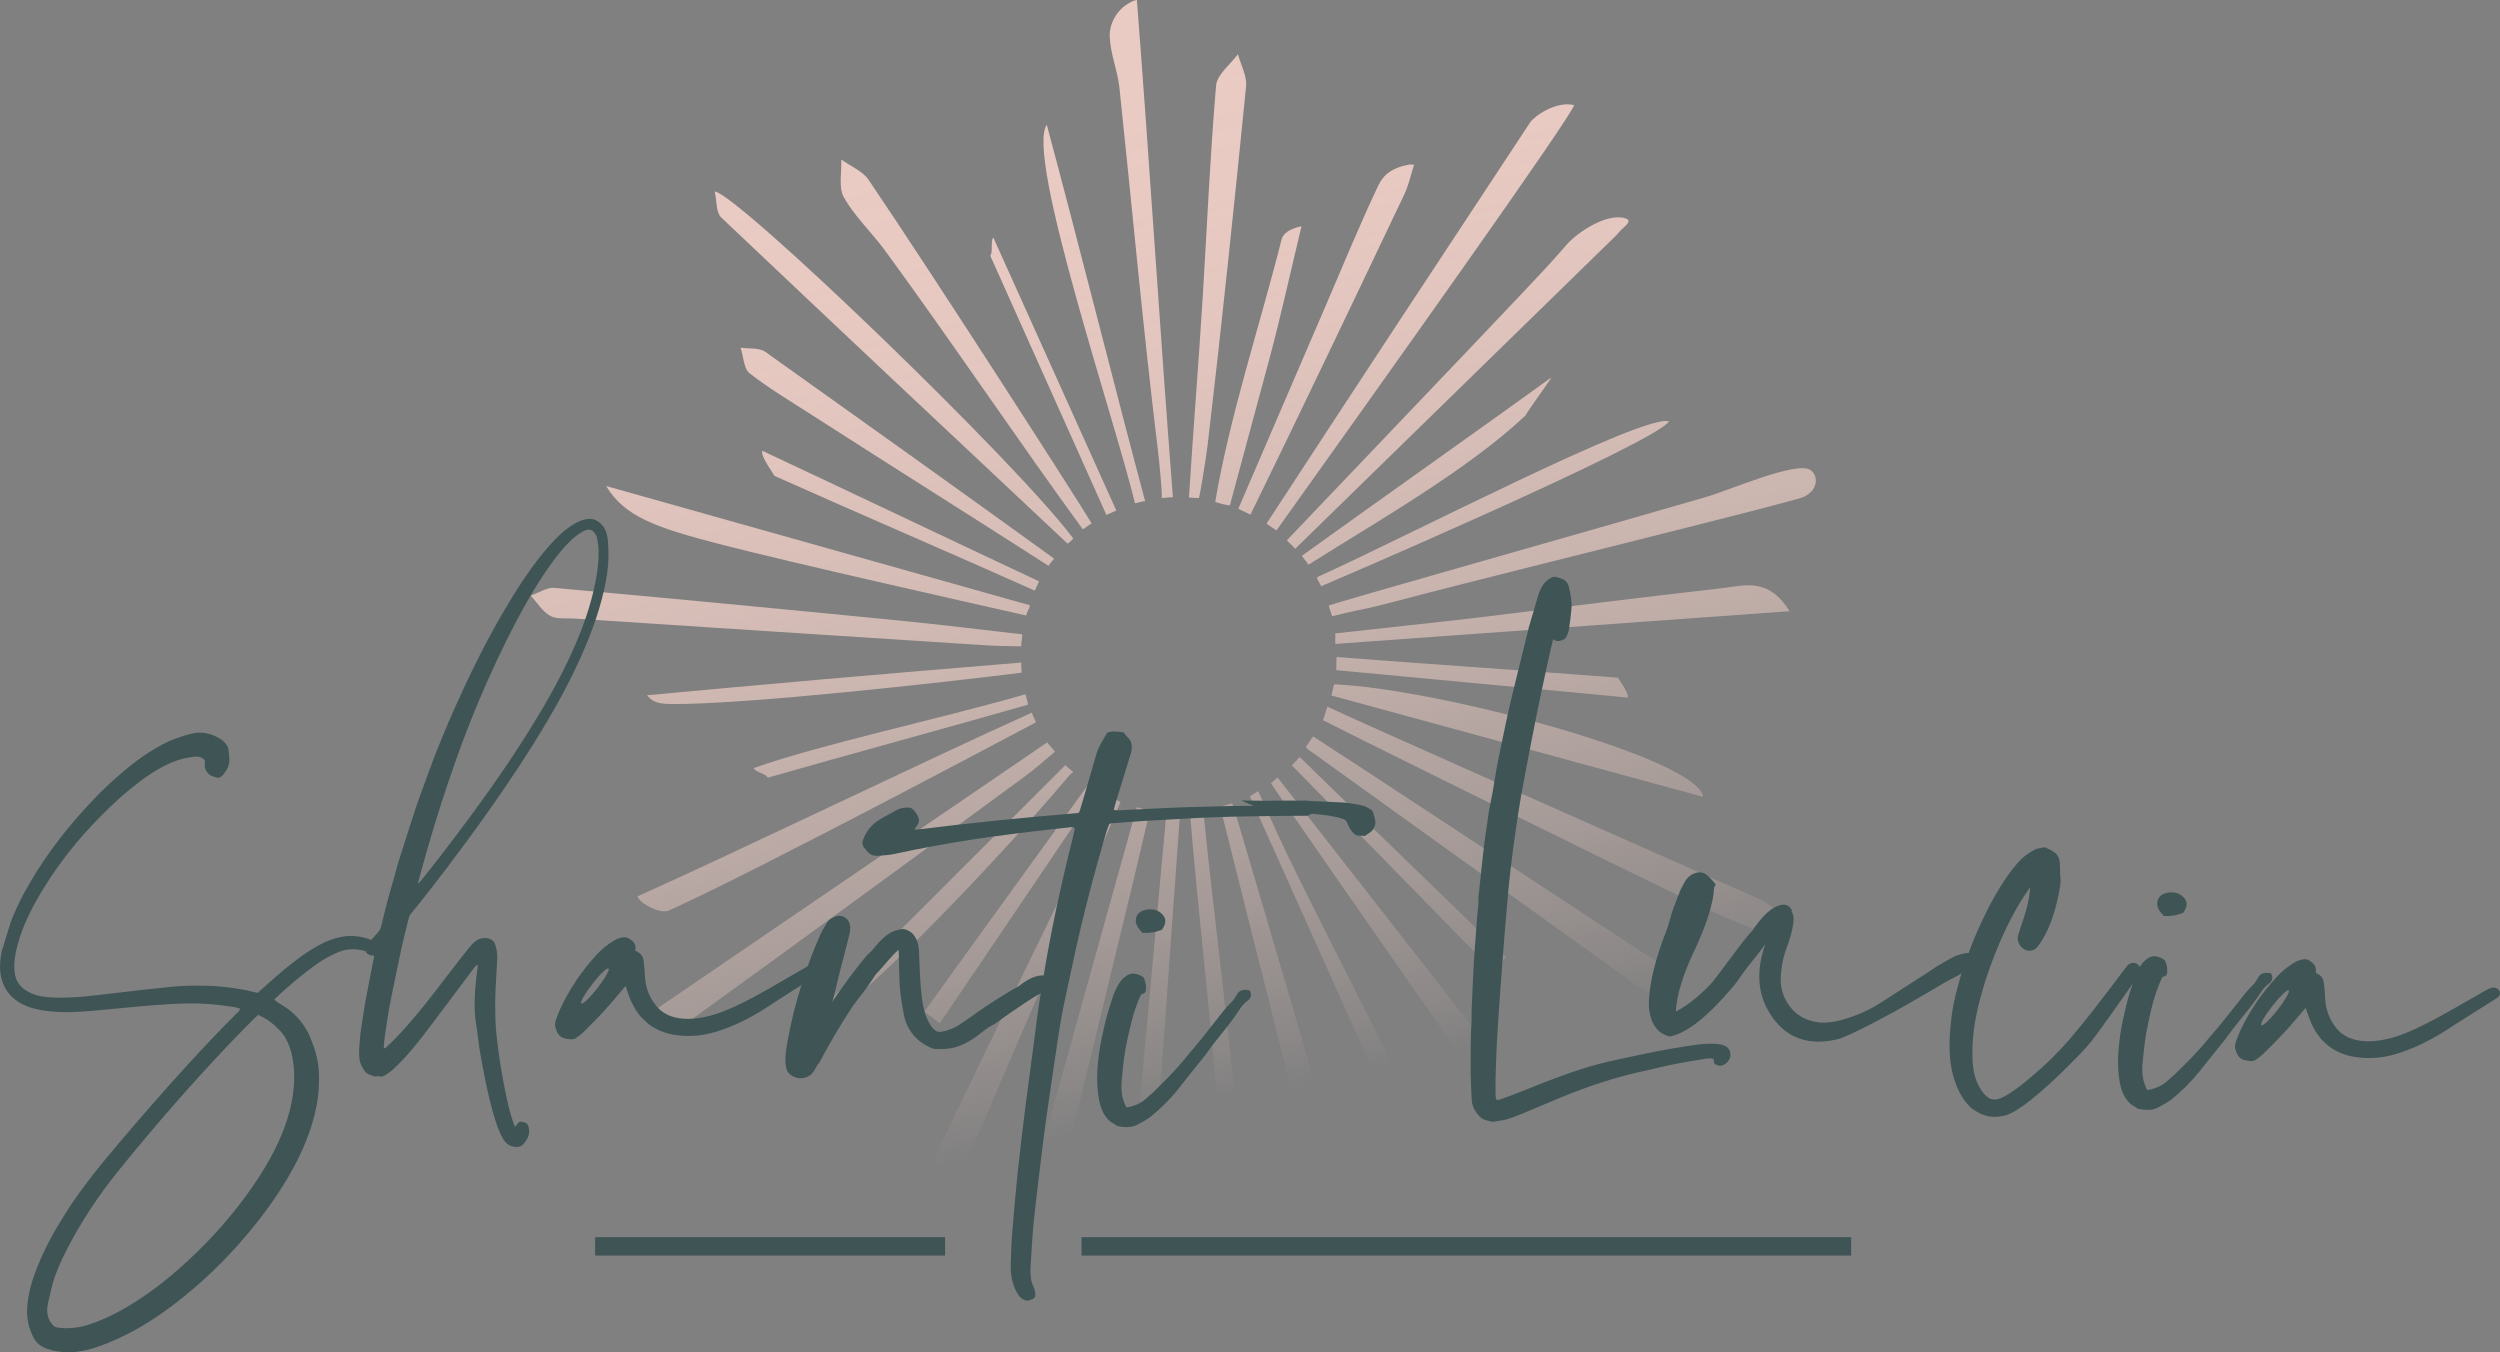 <svg xmlns="http://www.w3.org/2000/svg" xmlns:xlink="http://www.w3.org/1999/xlink" viewBox="0 0 272.17 147.22"><rect x="0" y="0" width="272.17" height="147.22" fill="#808080" stroke="none"/><linearGradient id="a" gradientTransform="matrix(.976 -.216 -.216 -.976 -302.96 103.3)" gradientUnits="userSpaceOnUse" x1="434.42" x2="434.42" y1="-.51" y2="-124.72"><stop offset="0" stop-color="#eacbc3"></stop><stop offset=".11" stop-color="#eacbc3" stop-opacity=".98"></stop><stop offset=".22" stop-color="#eacbc3" stop-opacity=".93"></stop><stop offset=".34" stop-color="#eacbc3" stop-opacity=".84"></stop><stop offset=".47" stop-color="#eacbc3" stop-opacity=".71"></stop><stop offset=".59" stop-color="#eacbc3" stop-opacity=".54"></stop><stop offset=".72" stop-color="#eacbc3" stop-opacity=".34"></stop><stop offset=".84" stop-color="#eacbc3" stop-opacity=".11"></stop><stop offset=".89" stop-color="#eacbc3" stop-opacity="0"></stop></linearGradient><linearGradient id="b" x1="440.73" x2="440.73" xlink:href="#a" y2="-124.72"></linearGradient><linearGradient id="c" x1="386.18" x2="386.18" xlink:href="#a" y1="-.51" y2="-124.72"></linearGradient><linearGradient id="d" x1="387.5" x2="387.5" xlink:href="#a" y2="-124.72"></linearGradient><linearGradient id="e" x1="407.93" x2="407.93" xlink:href="#a" y1="-.51" y2="-124.72"></linearGradient><linearGradient id="f" x1="463.59" x2="463.59" xlink:href="#a"></linearGradient><linearGradient id="g" x1="461.68" x2="461.68" xlink:href="#a" y1="-.51" y2="-124.72"></linearGradient><linearGradient id="h" x1="404.49" x2="404.49" xlink:href="#a" y2="-124.72"></linearGradient><linearGradient id="i" x1="472.47" x2="472.47" xlink:href="#a"></linearGradient><linearGradient id="j" x1="438.9" x2="438.9" xlink:href="#a"></linearGradient><linearGradient id="k" x1="403.54" x2="403.54" xlink:href="#a" y2="-124.72"></linearGradient><linearGradient id="l" x1="456" x2="456" xlink:href="#a"></linearGradient><linearGradient id="m" x1="392.2" x2="392.2" xlink:href="#a" y1="-.51" y2="-124.72"></linearGradient><linearGradient id="n" x1="469.43" x2="469.43" xlink:href="#a" y1="-.51" y2="-124.72"></linearGradient><linearGradient id="o" x1="464.09" x2="464.09" xlink:href="#a"></linearGradient><linearGradient id="p" x1="412.46" x2="412.46" xlink:href="#a"></linearGradient><linearGradient id="q" x1="430.94" x2="430.94" xlink:href="#a" y1="-.51" y2="-124.72"></linearGradient><linearGradient id="r" x1="387.99" x2="387.99" xlink:href="#a" y1="-.51" y2="-124.72"></linearGradient><linearGradient id="s" x1="417.28" x2="417.28" xlink:href="#a"></linearGradient><linearGradient id="t" x1="451.15" x2="451.15" xlink:href="#a" y2="-124.72"></linearGradient><linearGradient id="u" x1="461.83" x2="461.83" xlink:href="#a" y1="-.51" y2="-124.72"></linearGradient><linearGradient id="v" x1="396.07" x2="396.07" xlink:href="#a" y2="-124.72"></linearGradient><linearGradient id="w" x1="402.83" x2="402.83" xlink:href="#a"></linearGradient><linearGradient id="x" x1="443.59" x2="443.59" xlink:href="#a"></linearGradient><linearGradient id="y" x1="390.82" x2="390.82" xlink:href="#a"></linearGradient><linearGradient id="z" x1="465.05" x2="465.05" xlink:href="#a" y1="-.51" y2="-124.72"></linearGradient><linearGradient id="A" x1="426.62" x2="426.62" xlink:href="#a"></linearGradient><linearGradient id="B" x1="443.31" x2="443.31" xlink:href="#a" y1="-.51" y2="-124.72"></linearGradient><linearGradient id="C" x1="404.37" x2="404.37" xlink:href="#a"></linearGradient><linearGradient id="D" x1="459.56" x2="459.56" xlink:href="#a"></linearGradient><linearGradient id="E" x1="401.67" x2="401.67" xlink:href="#a" y1="-.51" y2="-124.72"></linearGradient><linearGradient id="F" x1="446.54" x2="446.54" xlink:href="#a" y2="-124.72"></linearGradient><linearGradient id="G" x1="424.3" x2="424.3" xlink:href="#a"></linearGradient><linearGradient id="H" x1="421.06" x2="421.06" xlink:href="#a"></linearGradient><linearGradient id="I" x1="395.48" x2="395.48" xlink:href="#a"></linearGradient><linearGradient id="J" x1="458.77" x2="458.77" xlink:href="#a"></linearGradient><path d="m126.47 54.22c.1-.35-.27-4.06-.47-5.7-1.58-12.97-2.75-25.98-4.13-38.97-.2-1.88-1-3.72-1.06-5.6-.04-1.36.79-3.14 2.67-3.89.63.06-.34-.11.29-.05 1.4 17.95 2.52 36.16 3.92 54.11" fill="url(#a)"></path><path d="m129.44 54.17c.45-7.24 1.07-14.79 1.51-22.03.46-7.61.8-15.23 1.44-22.82.1-1.2 1.55-2.29 2.38-3.42.32 1.17 1 2.38.89 3.5-1.3 13-2.65 26-4.18 38.98-.21 1.78-.9 5.83-.96 5.85" fill="url(#b)"></path><path d="m111.16 70.37c-1.94-.05-2.4-.02-4.34-.15-14.78-.94-29.55-1.92-44.32-2.88-.88-.06-1.91.1-2.61-.3-.85-.48-1.42-1.45-2.11-2.2.86-.29 1.75-.91 2.58-.84 12.49 1.13 24.98 2.32 37.46 3.55 4.97.49 8.52.95 13.48 1.51-.02.39-.12.92-.13 1.31z" fill="url(#c)"></path><path d="m70.04 110.82c15.26-10.42 28.72-19.58 43.97-30 .22.31.62.71.84 1.02-1.7 1.4-1.71 1.53-3.49 2.84-12.15 8.92-24.3 17.82-36.52 26.63-1.09.79-3.94.78-4.83-.35-.24-.58.27.45.03-.13z" fill="url(#d)"></path><path d="m125.19 88.25c-.77 3.22-1.2 5.17-1.98 8.39-3.13 12.93-6.28 25.85-9.38 38.79-.49 2.07-.61 4.32-4.52 4.31 5-17.95 9.55-34.29 14.45-51.86.47.11.95.26 1.42.37z" fill="url(#e)"></path><path d="m144.52 76.93c1.38.73 31.97 14.3 46.01 20.5.81.36 1.7.69 2.32 1.28.46.44.54 1.28.79 1.94-.75.23-1.63.84-2.22.63-2.27-.79-4.5-1.75-6.67-2.8-13.26-6.42-40.1-19.7-40.72-20.08.29-.71.2-.76.49-1.47z" fill="url(#f)"></path><path d="m138.97 57.75c-.31-.2-.78-.53-1.09-.74 9.71-14.88 18.91-28.85 28.7-43.68.46-.69 2.82-2.36 4.77-1.89.35.42-21.67 31.28-32.38 46.3z" fill="url(#g)"></path><path d="m116.23 59.19c-12.86-12.07-24.94-23.4-37.73-35.53-.55-.53-.45-1.75-.69-2.82 2.6.37 32.85 29.48 39.04 37.79 0 0-.46.48-.62.55z" fill="url(#h)"></path><path d="m195.86 54.27c-4.11 1.13-6.2 1.64-10.33 2.69-11.66 2.97-23.36 5.81-35 8.87-1.79.47-3.28.68-5.49 1.26-.06-.05-.34-1-.38-1.16-.03-.12 28.9-8.28 41.04-11.81 2.55-.74 9.78-3.91 11.35-2.98 1.07.67.87 2.59-1.19 3.13z" fill="url(#i)"></path><path d="m158.36 136.32c-7.74-17.24-14.78-32.91-22.29-49.64.35-.17.55-.38.91-.55 1.6 3.56 2.77 6.17 4.51 9.66 5.62 11.26 11.33 22.48 17.02 33.7 1.04 2.05 2.84 4.05-.14 6.83z" fill="url(#j)"></path><path d="m121.99 87.33c-4.4 10.25-8.87 20.81-13.3 31.05-1.41 3.25-2.71 6.57-4.4 9.68-.58 1.06-1.91 1.58-3.06 2.33.15-1.24-.3-2.66.21-3.73 5.84-12.22 11.77-24.39 17.7-36.57.67-1.38 1.01-1.95 1.73-3.3.28.13 1.18.48 1.11.56v-.02z" fill="url(#k)"></path><path d="m142.76 81.84c-.24-.17-.46-.22-.58-.56.2-.23.59-.88.78-1.11 2.39 1.56 4.79 3.12 7.18 4.69 9.76 6.4 19.52 12.81 29.27 19.22.74.49 1.68.9 2.09 1.6.51.88.57 2.02.82 3.05-.97-.16-2.17-.02-2.89-.54" fill="url(#l)"></path><path d="m66.02 52.92c15.37 4.33 30.74 8.65 46.12 12.98-.09.39-.34.72-.42 1.11-7.87-1.78-25.13-5.66-32.94-7.66-7.71-1.97-10.74-3.16-12.76-6.38.2-.64-.19.6.01-.04z" fill="url(#m)"></path><path d="m145.36 68.96c4.2-.48 11.12-1.2 15.32-1.7 8.92-1.07 17.84-2.22 26.77-3.22 2.34-.26 5.03-1.28 7.38 2.5-15.98 1.16-34.17 2.45-49.44 3.56-.08-.41.04-.73-.03-1.14z" fill="url(#n)"></path><path d="m140.1 58.82c8.35-8.78 17.28-18.09 25.61-26.89 1.66-1.75 3.32-3.51 4.87-5.32 1.2-1.39 4.76-3.7 6.64-2.72.32.45-.58.84-1.18 1.65-11.5 11.22-23.53 22.98-35.03 34.2-.29-.31-.63-.61-.92-.92z" fill="url(#o)"></path><path d="m117.87 57.61c-6.8-9.31-14.75-21.11-21.57-30.4-1.43-1.94-3.25-3.64-4.42-5.71-.62-1.08-.23-2.74-.29-4.13 1.01.73 2.32 1.25 2.98 2.22 7.05 10.38 23.56 36.11 24.28 37.4-.32.14-.65.48-.97.63h-.01z" fill="url(#p)"></path><path d="m144.57 134.55c-3.84-15.4-7.89-31.31-11.73-46.71.23-.11 1.07-.28 1.3-.39.24.69.58 1.82.79 2.52 3.85 13.05 7.72 26.09 11.42 39.18.47 1.65-1.15 5.38-1.78 5.4z" fill="url(#q)"></path><path d="m69.42 97.58c11.16-5.01 31.79-15 42.95-20.01-.12.05.47 1.04.39 1.08-.27.12-30.16 16.09-39.96 20.48-.88.39-3.12-.71-3.4-1.55 0-.38.03.38.02 0z" fill="url(#r)"></path><path d="m128.47 88.6c-1.03 13.87-1.85 26.38-2.95 40.25-.03.33-.95.59-2.36 1.41 1.37-14.94 2.54-27.72 3.83-41.85.52.06.96.14 1.48.2z" fill="url(#s)"></path><path d="m144.43 33.04c1.85-4.31 3.63-8.65 5.64-12.88.55-1.15 1.54-1.96 3.51-2.27.39.25-.03-.18.36.07-.35 1.08-.58 2.22-1.07 3.23-5.17 10.88-11.44 24.01-16.73 34.83-.03 0-1.33-.63-1.33-.63s6.37-14.79 9.62-22.35z" fill="url(#t)"></path><path d="m185.29 86.72c-13.57-3.69-26.77-7.31-40.34-11 .03-.01.24-1.23.32-1.22 11.23.47 39.1 7.91 40.14 12.15-.12.38 0-.31-.11.07z" fill="url(#u)"></path><path d="m86.46 112.81c10.28-10.27 19.9-19.89 29.52-29.51.09.05.57.55.81.69.14.08-.07.07-.41.47-7.24 8.61-25.78 28.49-29.92 28.35z" fill="url(#v)"></path><path d="m114.13 61.59c-8.98-5.77-16.89-10.72-25.57-16.3-2.34-1.51-4.75-2.94-6.94-4.64-.66-.51-.68-1.85-.99-2.8.91.14 2.03-.02 2.7.46 10.6 7.55 20.86 14.87 31.41 22.49.05.04-.19.23-.6.8h-.01z" fill="url(#w)"></path><path d="m139.09 84.65c7.52 9.64 15.72 20.1 23.22 29.75.46.59.89 1.3 1.04 2.02.13.66-.14 1.41-.23 2.12-.78-.2-1.91-.14-2.26-.64-1.39-1.96-2.76-4.2-4.14-6.18-5.3-7.59-18.4-26.44-18.36-26.46.19-.09.54-.53.73-.62z" fill="url(#x)"></path><path d="m111.22 72.12c-.12.05.06 1.11-.03 1.12-8.65 1.07-29.88 3.46-38.12 3.41-1.81-.01-2.17-.46-2.63-.96 6.49-.59 12.97-1.2 19.46-1.76 6.53-.57 14.78-1.27 21.31-1.8z" fill="url(#y)"></path><path d="m181.69 45.89c-1.61 2.4-37.16 17.65-37.86 17.93 0-.1-.59-.92-.41-1 9.47-4.25 35.74-17.93 38.28-16.93z" fill="url(#z)"></path><path d="m113.96 13.58c3.17 11.75 7.77 30.05 10.71 40.98-.47.02-1.08.3-1.11.21-2.26-9.32-11.93-37.82-9.6-41.19z" fill="url(#A)"></path><path d="m133.89 55.02c-.35 0-1.6-.33-1.59-.4 1.65-9.65 4.88-19.21 7.22-28.55.16-.64.85-1.16 2.17-1.44-1.19 4.95-2.27 9.92-3.6 14.83-1.13 4.17-4.2 15.57-4.2 15.57z" fill="url(#B)"></path><path d="m100.64 110.13c5.75-8.02 12.09-16.71 17.84-24.73.36.25.67.34 1.03.59-5.55 8.19-11.64 17.23-17.2 25.42-.56-.43-1.12-.86-1.68-1.28z" fill="url(#C)"></path><path d="m177.24 75.95c-9.38-.91-22.39-2.09-31.77-2.99.04-.5 0-.92.04-1.43 9.39.73 21.26 1.52 30.65 2.25-.12-.04 1.13 1.49 1.07 2.17z" fill="url(#D)"></path><path d="m83 49.08c8.75 4.1 21.37 10.11 30.12 14.21-.2.44-.27.56-.47 1.01-8.82-3.95-19.55-8.56-28.38-12.51.15.02-1.54-2.11-1.27-2.71z" fill="url(#E)"></path><path d="m141.5 82.42c6.8 6.64 15.67 15.17 22.47 21.81-.48.48-.97.97-1.45 1.45-6.64-6.8-15.23-15.55-21.87-22.35.32-.33.52-.58.84-.91z" fill="url(#F)"></path><path d="m131.01 88.28c.87 9.03 2.5 21.57 3.37 30.6-.65.05-1.3.1-1.95.15-.71-9.02-2.17-21.56-2.88-30.58.49-.06.97-.11 1.46-.17z" fill="url(#G)"></path><path d="m108.15 25.88c4.2 9.36 9.18 20.34 13.38 29.7-.33.15-.75.34-1.08.48-4.2-9.36-8.45-18.88-12.65-28.24.33-.15.01-1.79.35-1.94z" fill="url(#H)"></path><path d="m111.93 76.71c-8.27 2.38-20.08 5.58-28.36 7.96-.13-.45-1.37-.59-1.51-1.05 7-2.51 20.06-5.3 29.56-8.03.06-.02.31 1.11.31 1.11z" fill="url(#I)"></path><path d="m141.73 60.51c6.94-5 20.24-14.41 27.17-19.42-.09.23-2.29 3.24-2.84 4.16-6.3 5.94-16.35 11.64-23.61 16.23-.2-.32-.52-.65-.72-.97z" fill="url(#J)"></path><g fill="#3e5455"><path d="m167.4 65.02c.04-.11.06-.22.1-.33.11-.31.25-.63.42-.91.26-.43.63-.75 1.09-.95.1-.05.24-.04.36-.02.21.04.4.12.6.18.42.13.7.41.81.84.2.81.37 1.62.3 2.46-.06.76-.16 1.51-.28 2.26-.04.26-.15.51-.25.75-.12.26-.35.37-.62.44-.27.06-.52.1-.74-.1-.02-.02-.06-.02-.11-.03-.09.4-.19.79-.28 1.18-.34 1.55-.7 3.11-1.02 4.66-.39 1.85-.76 3.71-1.12 5.56-.36 1.87-.72 3.75-1.06 5.63-.22 1.24-.4 2.48-.58 3.72-.2 1.38-.39 2.77-.55 4.15-.17 1.45-.31 2.92-.43 4.38-.21 2.45-.41 4.9-.59 7.35-.18 2.36-.34 4.73-.48 7.09-.08 1.36-.11 2.72-.15 4.08-.02.53 0 1.06 0 1.59 0 .25 0 .49.09.72.2.06.37 0 .53-.07.73-.26 1.46-.53 2.18-.82 2.41-.97 4.82-1.93 7.31-2.68 1.49-.45 3.02-.76 4.54-1.09 1.92-.42 3.84-.81 5.78-1.11 1-.15 1.99-.33 3-.33.37 0 .74.03 1.1.09.22.04.44.14.63.26.43.28.54 1.06.23 1.46-.15.2-.29.38-.54.49-.28.13-.53.16-.8 0-.06-.04-.13-.05-.22-.09-.04-.21-.08-.38-.12-.57-.43-.08-.85 0-1.26.07-1.62.25-3.24.54-4.84.93-1.1.27-2.21.49-3.3.77-.89.23-1.77.49-2.64.77-1.62.51-3.2 1.12-4.77 1.76-1.15.47-2.28.97-3.42 1.44-.7.29-1.4.59-2.13.82-.52.16-1.07.22-1.61.3-.13.02-.28-.03-.41-.06-.12-.03-.24-.08-.36-.11-.27-.05-.48-.18-.68-.38-.52-.52-.85-1.12-.89-1.87-.05-.99-.1-1.98-.11-2.97 0-1.32 0-2.65.02-3.97 0-.63.09-1.27.08-1.9 0-.42 0-.84.02-1.26.05-.9.08-1.8.12-2.7.04-.95.1-1.9.15-2.85.03-.53.08-1.06.12-1.59.06-.87.12-1.73.19-2.59.04-.49.1-.98.14-1.48.02-.21 0-.42 0-.63.08-.79.17-1.58.25-2.37.04-.35.07-.7.11-1.05.05-.47.1-.94.16-1.41.07-.63.14-1.26.23-1.88.09-.68.22-1.36.3-2.04.1-.89.31-1.77.48-2.65.14-.78.25-1.57.39-2.35.1-.61.22-1.21.35-1.82.23-1.12.46-2.25.7-3.37s.49-2.24.76-3.35c.31-1.29.63-2.57.95-3.86.28-1.12.56-2.25.83-3.38"></path><path d="m215.43 103.92-.26.42c-.28.45-.59.82-.97 1.15-.39.34-.88.65-1.46.93-.54.27-.92.48-1.14.62-5.33 3.17-9.13 5.19-11.28 6.03-3.4.9-5.96-.03-7.66-2.77-1.36-2.2-1.47-4.73-.46-7.52-.29.37-.8 1.03-1.07 1.4-.15.19-.31.39-.47.59-.13.15-.25.31-.38.47-.29.37-.58.79-.88 1.21-.34.49-.6.82-.81 1.07-2.69 3.16-4.88 4.89-6.69 5.3l-.07.02h-.07c-.94-.23-2.09-.98-2.26-3.33 0-2.28.67-5.05 2.04-8.51l.05-.18c.06-.2.14-.46.23-.77.14-.5.25-.89.36-1.17l.1-.26c.08-.24.18-.5.3-.79.08-.19.15-.37.21-.53.07-.17.12-.33.18-.45.08-.17.17-.34.27-.52l.16-.29c.16-.3.37-.54.65-.74.23-.16.51-.27.81-.32.32-.05.63.04.92.25.24.18.52.46.85.86l.16.2-.18.34c-.08 1.72-.82 4.05-2.18 6.93-1.22 2.57-1.89 4.78-1.99 6.57.72-.37 1.45-.86 2.17-1.47.92-.78 1.57-1.42 1.98-1.94s1.02-1.35 1.85-2.46l.28-.37c.86-1.16 1.62-2.12 2.09-2.62.87-1.28 1.65-2.08 2.38-2.48q.49-.27 0 0c-.73.4 0 0 0 0 .35-.19.7-.32 1.03-.3h.08c.37.06.61.3.79.61-.02.03-.04.05-.06.07.19.32.29.73.21 1.3-.12.83-.34 1.69-.69 2.61-.35.93-.54 1.71-.6 2.44-.25 1.51 0 2.76.78 3.88.79 1.14 1.9 1.76 3.41 1.92.96.06 2.05-.13 3.33-.58 1.19-.42 2.22-.9 3.06-1.44l3.29-2.11c1.38-.88 2.3-1.47 2.76-1.8.23-.15.52-.33.95-.57.19-.11.37-.21.52-.3.21-.12.4-.23.56-.31.34-.17.69-.29 1.08-.38.46-.11.9-.12 1.31-.01l.44.12-.02-.02z"></path><path d="m232.99 105.85c-.27.41-.52.83-.8 1.24-1.31 1.86-2.62 3.72-3.96 5.56-.64.89-1.39 1.71-2.17 2.5-1.24 1.26-2.5 2.51-3.84 3.66-.78.67-1.58 1.34-2.45 1.9-.29.19-.6.36-.91.52-.48.24-.98.31-1.52.35-.98.07-1.79-.3-2.55-.82-.27-.18-.5-.44-.71-.69-.44-.52-.76-1.13-1.03-1.76-.48-1.14-.71-2.34-.78-3.57-.08-1.3.02-2.59.17-3.87.13-1.19.4-2.35.71-3.5.19-.71.37-1.42.64-2.11.24-.61.43-1.25.66-1.87.58-1.54 1.26-3.03 2-4.5.51-1 1.07-1.97 1.68-2.91.47-.72.98-1.4 1.54-2.05.51-.59 1.13-1.05 1.82-1.41.3-.16.67-.19 1-.27.06-.02.15 0 .21.03.31.15.64.28.92.48.37.26.58.65.62 1.11.02.22.02.45.03.68 0 .37 0 .73.05 1.1.04.34-.02.7-.08 1.04-.16.95-.37 1.89-.66 2.81-.39 1.24-.91 2.42-1.68 3.48-.52.73-1.47.68-1.98-.05-.26-.38-.32-.76-.19-1.18.17-.56.35-1.1.54-1.65.38-1.11.66-2.25.75-3.46-.05.06-.12.11-.16.18-.31.47-.64.92-.93 1.4-1.4 2.36-2.5 4.85-3.41 7.43-.49 1.41-.91 2.83-1.24 4.28-.36 1.59-.56 3.21-.55 4.84 0 .72.05 1.43.21 2.14.15.64.39 1.24.76 1.78.14.22.32.42.5.6.43.43.94.52 1.5.31.34-.13.67-.31.98-.5.92-.58 1.76-1.27 2.59-1.97 1.46-1.24 2.83-2.57 4.07-4.02.85-1 1.68-2.01 2.49-3.05 1.23-1.57 2.42-3.17 3.63-4.76.04-.05.08-.11.13-.16.43-.5 1.14-.39 1.41.2.08.18.08.33-.03.5h.02z"></path><path d="m246.96 107.13c-.33.27-.57.53-.73.77-.61.92-1.27 1.82-1.98 2.67-.7.85-1.39 1.73-2.04 2.64-.92 1.13-1.84 2.27-2.73 3.4-.91 1.14-1.96 2.19-3.12 3.12-.45.31-.93.6-1.43.85-.38.2-.84.28-1.38.24-.25-.02-.5-.05-.78-.11l-.06-.03c-.28-.19-.51-.34-.7-.44-.63-.54-1.03-1.31-1.22-2.34-.19-1-.25-2.1-.17-3.27s.23-2.34.48-3.52c.26-1.2.5-2.17.75-2.98.13-.4.28-.89.47-1.45.19-.57.43-1.08.71-1.53.3-.46.66-.79 1.07-.96.44-.18.95-.08 1.54.31l.04.03.02.04c.19.4.27.82.24 1.25s-.26.49-.4.5c-.09 0-.14.04-.17.13-.4.87-.74 1.81-1 2.79s-.5 2.07-.72 3.24c-.17 1.06-.3 2.19-.4 3.35-.09 1.12.08 2.08.52 2.84.83-.13 1.52-.43 2.08-.9.6-.51 1.18-1.04 1.71-1.59.58-.56 1.13-1.12 1.64-1.68.54-.59 1.03-1.17 1.5-1.75.51-.57 1-1.16 1.5-1.79.46-.59.94-1.19 1.43-1.8l.77-.98c.25-.31.52-.6.78-.86.26-.24.48-.54.67-.91.16-.31.53-.62 1.3-.46l.08.02.04.06c.15.28.22.69-.28 1.09h-.03zm-11.45-7.48c-.47-.48-.69-.93-.66-1.33.03-.49.29-.84.76-1.03.42-.16.85-.19 1.28-.09.43.11.78.35 1.01.72.26.4.19.88-.19 1.41l-.04.06-.07.02c-.65.24-1.29.35-1.93.31h-.1l-.07-.08h.01z"></path><path d="m271.92 108.59c-.21.16-.44.29-.66.43-1.27.8-2.55 1.6-3.82 2.41-.43.27-.85.56-1.28.83-1.65 1.04-3.39 1.9-5.26 2.47-1.48.46-2.99.57-4.52.34-1.4-.22-2.64-.81-3.61-1.88-.6-.67-1.04-1.45-1.35-2.3-.14-.37-.26-.75-.41-1.17-.79.93-1.53 1.82-2.31 2.67-.75.81-1.53 1.59-2.32 2.36-.25.24-.55.43-.83.64-.16.11-.34.14-.55.12-.32-.03-.62-.05-.91-.2-.21-.11-.38-.26-.48-.46-.22-.42-.38-.84-.22-1.35.15-.47.33-.92.54-1.36 1.01-2.14 2.34-4.06 3.94-5.79.55-.6 1.17-1.1 1.86-1.53.32-.19.65-.33 1.03-.38.26-.03.49 0 .69.16.08.07.18.11.26.18.26.21.42.46.42.81 0 .1 0 .21-.02.33.07.03.13.05.19.09.36.2.61.45.68.91.1.62.12 1.25.16 1.88.07 1.14.46 2.15 1.15 3.05.55.72 1.27 1.14 2.13 1.35.94.23 1.88.19 2.82.04 1.18-.19 2.3-.59 3.39-1.08 1.6-.71 3.13-1.57 4.65-2.43 1.14-.65 2.28-1.31 3.42-1.96.17-.09.34-.16.53-.22.21-.06.42-.04.61.06.4.21.44.72.08.99zm-22.75-.77c-.16-.12-.95.63-1.77 1.68-.83 1.05-1.37 2-1.21 2.12.16.13.95-.63 1.77-1.68s1.36-2 1.21-2.12z"></path><path d="m1.18 100.35c.39-.99.82-1.96 1.33-2.91 1.87-3.49 4.2-6.65 6.88-9.55.95-1.03 1.92-2.03 2.96-2.96 1.64-1.47 3.35-2.83 5.31-3.87.97-.52 2.01-.88 3.07-1.16 1.13-.31 2.17-.09 3.16.48.3.17.56.4.76.69.08.13.18.26.2.4.06.45.13.89.12 1.34-.01.61-.33 1.11-.7 1.56-.2.24-.51.41-.87.22-.02 0-.04-.03-.06-.03-.39-.05-.64-.26-.86-.59-.19-.29-.21-.6-.18-.92v-.27c-.3-.32-.65-.45-1.09-.4-.88.09-1.74.29-2.55.64-1.58.68-2.96 1.66-4.29 2.73-1.61 1.29-3.09 2.74-4.5 4.25-2.06 2.21-3.87 4.61-5.42 7.2-.93 1.55-1.74 3.16-2.31 4.89-.04.13-.07.26-.11.39 0 .02 0 .05.02.07 0 0-.03.02-.05.03-.22.75-.39 1.51-.44 2.29-.02.28 0 .56.02.84.08 1.18.74 1.94 1.77 2.4.82.37 1.69.46 2.58.49 2.14.08 4.25-.22 6.36-.46 2.09-.25 4.18-.49 6.28-.7 1.37-.14 2.75-.16 4.12-.12 1.21.03 2.4.19 3.59.38.36.05.71.15 1.07.23.23.05.46.1.7.16.6-.54 1.2-1.07 1.79-1.59 1.29-1.14 2.63-2.23 4.09-3.14 1.06-.66 2.18-1.2 3.44-1.4.96-.15 1.88-.03 2.79.27.04.02.08.03.12.05.44.2.58.47.44.94-.03.11-.14.23-.24.27-.2.08-.4.13-.63.07-.25-.07-.5-.11-.76-.16-.86-.16-1.67 0-2.46.34-.73.32-1.42.71-2.08 1.17-1.63 1.14-3.13 2.43-4.58 3.78-.03.03-.05.07-.1.14.09.08.17.16.26.23.58.36 1.18.7 1.7 1.17.81.73 1.45 1.58 1.89 2.58.52 1.21.91 2.45.99 3.78.07 1.25 0 2.49-.23 3.72-.52 2.72-1.6 5.22-2.97 7.6-1.62 2.81-3.57 5.36-5.73 7.77-2.26 2.52-4.75 4.8-7.48 6.8-1.81 1.33-3.71 2.49-5.77 3.39-1.04.46-2.1.88-3.21 1.13-1.4.31-2.78.3-4.14-.14-.67-.22-1.22-.62-1.55-1.28-.48-.96-.72-1.95-.68-3.04.07-1.6.51-3.08 1.09-4.55.8-2.03 1.84-3.92 3-5.76 1.73-2.76 3.78-5.27 5.88-7.75 2.45-2.89 4.93-5.75 7.49-8.54 1.74-1.9 3.51-3.78 5.34-5.6.15-.15.33-.27.41-.52-.27-.08-.51-.17-.76-.2-.81-.11-1.62-.23-2.43-.3-1.46-.12-2.92-.09-4.38-.01-1.16.06-2.31.16-3.47.26-1.93.17-3.85.38-5.78.53-1.74.14-3.48.15-5.21-.2-.77-.16-1.5-.41-2.15-.84-1.22-.79-1.84-1.95-1.96-3.39-.06-.72.03-1.42.17-2.11m27.92 6.92c-.17.15-.31.28-.45.42-.79.79-1.58 1.58-2.35 2.39-4.35 4.56-8.49 9.31-12.45 14.21-2.12 2.63-3.99 5.44-5.54 8.45-.61 1.19-1.17 2.39-1.55 3.68-.18.62-.3 1.25-.46 1.88-.1.42-.19.84-.17 1.27.02.51.19.96.51 1.36.18.23.41.38.71.4.32.02.64.07.96.06 1.11-.02 2.16-.28 3.2-.69 2.62-1.03 4.96-2.56 7.17-4.28 1.22-.96 2.37-1.99 3.49-3.06 2.03-1.95 3.9-4.06 5.57-6.34 1.58-2.16 2.99-4.41 3.99-6.9.7-1.74 1.17-3.53 1.27-5.42.05-.95.01-1.89-.18-2.82-.22-1.09-.61-2.11-1.38-2.93-.66-.69-1.41-1.26-2.34-1.68z"></path><path d="m66.14 62.16c-.4 2.85-1.29 5.55-2.4 8.2-1.52 3.63-3.44 7.04-5.51 10.38-2.11 3.39-4.37 6.68-6.73 9.91-1.77 2.42-3.56 4.81-5.42 7.16-.42.54-.86 1.07-1.29 1.59-.15.18-.25.37-.3.6-.25 1.04-.53 2.07-.76 3.12-.38 1.76-.73 3.53-1.1 5.3-.31 1.49-.54 3-.75 4.51-.05.35-.07.7-.1 1.05 0 .05.02.1.03.14.16.03.23-.09.31-.17.87-.79 1.66-1.66 2.43-2.54 1.36-1.56 2.62-3.19 3.87-4.84.86-1.13 1.74-2.24 2.61-3.35.16-.21.35-.39.53-.58.32-.33.72-.51 1.17-.52.37-.02.73.09 1 .37.09.09.15.23.19.36.18.54.25 1.09.21 1.66-.05.77-.08 1.54-.13 2.31-.1 1.49-.11 2.98-.05 4.46.04.96.16 1.92.28 2.87.28 2.2.68 4.39 1.2 6.55.13.56.33 1.11.5 1.66.03.1.09.19.15.33.19-.23.29-.51.61-.59.12.03.28.06.43.1.22.06.35.22.41.44.22.75-.05 1.37-.55 1.92-.35.37-.8.35-1.22.24-.36-.09-.65-.31-.87-.64-.31-.46-.52-.95-.71-1.46-.4-1.07-.67-2.17-.94-3.28-.24-1.02-.47-2.05-.65-3.08-.18-1.05-.41-2.09-.52-3.16-.08-.75-.22-1.49-.31-2.23-.16-1.36-.08-2.73.05-4.09.05-.51.12-1.01.18-1.51 0-.1 0-.2.02-.3-.07.01-.11 0-.13.02-.1.1-.19.2-.28.32-1.66 2.21-3.31 4.43-4.98 6.63-.83 1.1-1.69 2.19-2.63 3.21-.4.43-.83.85-1.27 1.26-.22.2-.47.36-.72.52-.22.15-.47.24-.75.17-.05-.01-.11-.04-.15-.02-.31.11-.56-.07-.84-.16-.42-.13-.61-.44-.8-.78-.33-.56-.39-1.18-.36-1.82.04-.98.13-1.96.29-2.92.13-.76.23-1.52.36-2.28.23-1.24.47-2.48.71-3.71.08-.43.18-.86.26-1.29 0-.05 0-.1 0-.15-.16-.02-.32-.03-.46-.08-.39-.12-.54-.43-.42-.82.07-.23.21-.4.36-.57.32-.37.64-.74.97-1.1.17-.19.28-.39.33-.64.23-.95.46-1.9.71-2.85.26-.98.56-1.95.83-2.92.1-.33.17-.68.27-1.01.23-.74.47-1.47.7-2.2.42-1.31.83-2.63 1.27-3.94.25-.76.53-1.52.81-2.27.38-1.05.76-2.1 1.16-3.15.28-.73.57-1.47.88-2.19.42-1.02.84-2.04 1.29-3.04.85-1.9 1.73-3.79 2.67-5.65.85-1.69 1.74-3.35 2.7-4.98 1.31-2.24 2.7-4.43 4.34-6.44.59-.72 1.21-1.41 1.89-2.04.5-.47 1.05-.87 1.65-1.21.35-.2.73-.34 1.13-.42.83-.17 1.43.19 1.9.82.19.26.29.56.37.87.04.17.08.34.1.52.09 1.15.12 2.3-.05 3.46l.02-.04zm-.98-2.2c0-.43-.07-.87-.14-1.3-.05-.32-.22-.59-.45-.82-.13-.13-.29-.19-.47-.18-.23 0-.44.09-.64.2-.48.27-.91.59-1.3.97-.94.88-1.7 1.91-2.44 2.95-.8 1.13-1.53 2.31-2.22 3.51-1.64 2.86-3.08 5.82-4.42 8.82-1.6 3.59-3 7.25-4.25 10.96-1.09 3.22-2.07 6.47-2.97 9.74-.12.43-.23.87-.38 1.42.16-.15.24-.21.3-.28.74-.93 1.49-1.86 2.21-2.81 1.82-2.36 3.6-4.74 5.32-7.17 1.56-2.2 3.06-4.44 4.48-6.73 1.66-2.66 3.19-5.39 4.49-8.25 1.11-2.46 2.03-4.99 2.55-7.65.22-1.12.36-2.25.34-3.39h-.01z"></path><path d="m89 106.11c-.21.16-.43.3-.66.44-1.27.81-2.54 1.61-3.81 2.43-.43.28-.85.56-1.28.84-1.65 1.05-3.38 1.91-5.25 2.49-1.48.46-2.99.59-4.52.36-1.4-.22-2.65-.8-3.61-1.87-.61-.67-1.04-1.44-1.36-2.29-.14-.37-.27-.75-.41-1.17-.79.93-1.52 1.82-2.3 2.68-.74.82-1.53 1.59-2.31 2.37-.24.24-.54.44-.82.64-.16.11-.34.14-.55.12-.32-.03-.62-.05-.91-.2-.21-.11-.38-.26-.49-.46-.22-.42-.38-.84-.23-1.35.14-.47.33-.92.53-1.37 1-2.14 2.32-4.07 3.91-5.81.55-.6 1.17-1.11 1.86-1.53.32-.19.65-.33 1.03-.38.26-.03.49-.01.69.15.08.07.18.11.26.17.26.21.42.46.42.81 0 .1-.01.21-.02.33.07.03.13.05.19.09.36.2.61.45.69.91.1.62.13 1.25.17 1.88.07 1.14.46 2.14 1.16 3.04.55.71 1.28 1.14 2.14 1.34.94.22 1.88.18 2.82.02 1.18-.2 2.3-.6 3.39-1.09 1.6-.71 3.12-1.58 4.64-2.45 1.14-.65 2.27-1.32 3.41-1.97.17-.09.34-.17.53-.22.21-.07.42-.04.61.06.4.2.45.72.08.99zm-22.75-.67c-.16-.12-.95.63-1.76 1.68-.82 1.05-1.36 2-1.2 2.12.16.13.95-.63 1.76-1.68.82-1.05 1.36-2 1.2-2.12z"></path><path d="m115.06 106.87v.16c-.03.33-.23.58-.57.69-.18.06-.36.12-.59.18l-.24.07c-.08.02-.15.04-.21.06-1.14.64-2.75 1.72-5.21 3.47-.27.13-.71.37-1.56 1.05-.72.58-1.46 1.02-2.22 1.31-.74.29-1.66.4-2.75.33l-.18-.04c-.88-.36-1.58-.85-2.09-1.47-.53-.64-.89-1.4-1.05-2.26-.16-.81-.28-1.6-.37-2.36-.09-.73-.12-1.66-.14-2.83 0-.71-.03-1.32-.05-1.82-.33.26-.69.63-1.08 1.09-.75.87-1.2 1.38-1.39 1.56l-.73 1.08c-.25.39-.58.81-.95 1.28l-.11.14c-.38.49-.65.86-.83 1.12-1.43 2.2-2.6 4.21-3.52 5.98l-.08.1c-.11.1-.22.28-.34.52-.17.35-.4.63-.67.82-.31.22-.69.31-1.16.28-.43-.07-.73-.21-.99-.44-.22-.2-.34-.44-.39-.75-.03-.19-.06-.35-.09-.48-.02-.07.02-.2.02-.3-.04-.65.09-1.29.2-1.92.18-1.06.4-2.11.66-3.15.53-2.16 1.21-4.27 2-6.35.3-.78.62-1.54.96-2.3.19-.42.45-.81.68-1.21.24-.4.65-.61 1.05-.74.71-.21 1.43.34 1.49 1.11.02.31-.02.64-.1.94-.36 1.45-.74 2.89-1.11 4.33-.23.91-.44 1.82-.66 2.73-.06.12-.13.23-.19.35 1.45-2.12 2.76-3.87 3.92-5.24.16-.14.43-.35.89-.93.35-.45.77-.86 1.23-1.22s1-.58 1.68-.66l.1-.02.1.02c1.66.36 1.65 2.33 1.65 2.98l.03.69c.02.37.04.81.06 1.31.03.75.09 1.51.19 2.4.08.72.22 1.35.38 1.87.55 1.53 1.12 1.87 1.41 1.93.17.02.5.01 1.06-.18.44-.15.84-.33 1.2-.56.34-.22.78-.52 1.3-.89l.88-.63c1.82-1.23 3.29-2.15 4.39-2.74.97-.79 1.86-1.17 2.66-1.14.51.04.94.21 1.31.56z"></path><path d="m142.41 88.81c-1.83 0-3.67.02-5.5.05-1.47.02-2.94.05-4.42.1-1.21.04-2.41.1-3.62.17-1.42.07-2.84.15-4.26.24-1.2.08-2.4.17-3.61.26-.07 0-.14.05-.24.08-.1.25-.21.52-.29.79-1.07 3.61-2.05 7.24-2.91 10.91-.53 2.26-.99 4.53-1.49 6.79-.45 2.03-.79 4.08-1.08 6.13-.36 2.48-.74 4.96-1.09 7.45-.24 1.67-.44 3.35-.64 5.03-.25 2.06-.51 4.12-.72 6.19-.16 1.66-.24 3.32-.35 4.99-.02.29 0 .58.02.87.01.42.11.81.29 1.19.11.23.18.5.21.76.05.38-.1.57-.47.69-.14.05-.27.09-.36.11-.62-.07-.92-.45-1.18-.91-.54-.96-.69-2-.66-3.07.03-1.18.07-2.36.17-3.54.18-2.21.37-4.42.6-6.63.26-2.45.57-4.89.87-7.33.25-1.96.52-3.92.78-5.88.25-1.84.46-3.69.75-5.52.35-2.24.73-4.48 1.16-6.7.4-2.11.86-4.2 1.33-6.3.33-1.48.71-2.95 1.07-4.43.09-.37.16-.75.24-1.11-.2-.21-.43-.13-.64-.11-.65.06-1.3.13-1.94.21-2.78.31-5.55.66-8.32 1.07-2.93.44-5.85.98-8.75 1.61-.59.13-1.19.15-1.79.2-.46.03-.9-.13-1.21-.54-.1-.13-.23-.25-.32-.39-.15-.23-.19-.48-.1-.76.34-.94.92-1.69 1.77-2.22.61-.38 1.26-.7 1.89-1.06.41-.23.86-.31 1.32-.28.11 0 .25.03.34.09.34.24.56.6.71.97.12.29.11.61-.13.88-.1.12-.18.26-.27.39.06.04.08.07.1.07.07 0 .14 0 .22-.01 5.79-.73 11.6-1.31 17.42-1.79.04 0 .09-.04.17-.07.07-.22.17-.47.24-.72.56-1.92 1.11-3.84 1.68-5.76.1-.32.24-.63.4-.92.24-.44.5-.87.74-1.28.57-.24 1.12-.1 1.66-.06.07 0 .16.04.19.09.2.4.65.61.77 1.09.1.4.07.77-.05 1.14-.56 1.82-1.12 3.64-1.68 5.46-.06.21-.11.42-.18.67.17.02.3.07.44.06 1.16-.05 2.31-.12 3.47-.17 1.21-.06 2.41-.12 3.62-.16 1.45-.05 2.9-.08 4.34-.12.77-.02 1.54-.04 2.32-.04 2.87 0 5.75 0 8.62.02"></path><path d="m135.8 108.95c-.33.27-.57.53-.73.77-.6.92-1.26 1.82-1.97 2.68-.7.85-1.38 1.74-2.03 2.65-.91 1.13-1.83 2.27-2.72 3.41-.9 1.15-1.95 2.2-3.1 3.13-.45.32-.93.6-1.43.86-.38.2-.84.28-1.38.25-.25-.01-.51-.05-.78-.11l-.06-.03c-.28-.19-.51-.34-.71-.44-.63-.53-1.03-1.31-1.23-2.33-.19-1-.26-2.1-.19-3.27s.23-2.34.47-3.52c.25-1.2.49-2.17.74-2.98.12-.41.28-.89.46-1.45.19-.57.42-1.09.71-1.53.29-.46.65-.79 1.07-.96.44-.18.95-.08 1.54.3l.04.03.02.04c.19.4.27.82.24 1.25s-.26.49-.4.51c-.09 0-.14.04-.17.13-.4.87-.73 1.81-.98 2.8-.25.98-.5 2.07-.71 3.24-.17 1.06-.3 2.19-.39 3.35-.09 1.12.09 2.08.53 2.84.83-.14 1.52-.44 2.07-.91.6-.51 1.18-1.05 1.7-1.6.58-.56 1.13-1.13 1.63-1.69.54-.59 1.03-1.17 1.49-1.76.51-.57.99-1.16 1.49-1.79.46-.59.93-1.19 1.42-1.8l.77-.98c.25-.32.51-.6.78-.86.25-.25.47-.55.67-.91.16-.31.53-.63 1.3-.46l.08.02.04.06c.15.28.22.69-.28 1.09zm-11.48-7.45c-.47-.48-.69-.92-.67-1.33.03-.49.29-.84.76-1.03.42-.16.85-.19 1.28-.1.44.11.78.35 1.02.72.26.4.19.88-.19 1.41l-.04.06-.07.02c-.65.25-1.29.35-1.93.31h-.1l-.07-.08v.02z"></path><path d="m135.13 87.15c1.02.01 2.03.02 3.04.03.29 0 .58-.01.89-.02h3.23c.21.02.37.04.54.05 1.18.06 2.36.09 3.54.17.62.04 1.24.19 1.86.29.39.07.71.3 1.04.49.09.05.18.17.21.28.1.3.19.6.24.9.1.48-.21 1.09-.64 1.34-.16.09-.31.21-.49.33-.19-.01-.4-.04-.62-.03-.24.01-.41-.09-.58-.24-.33-.3-.53-.69-.69-1.09-.12-.3-.31-.47-.62-.54-.16-.03-.32-.11-.48-.14-1.21-.27-2.43-.36-3.66-.44l-3.5-.14c-.17-.02-.35-.05-.55-.05"></path><path d="m163.23 109.82c-.16.04-.31.02-.47-.05-.24-.1-.49-.14-.69-.32"></path></g><path d="m118.24 135.19h82.79v1h-82.79z" fill="#fff" stroke="#3e5455" stroke-miterlimit="10"></path><path d="m65.29 135.19h37.1v1h-37.1z" fill="#3e5455" stroke="#3e5455" stroke-miterlimit="10"></path></svg>